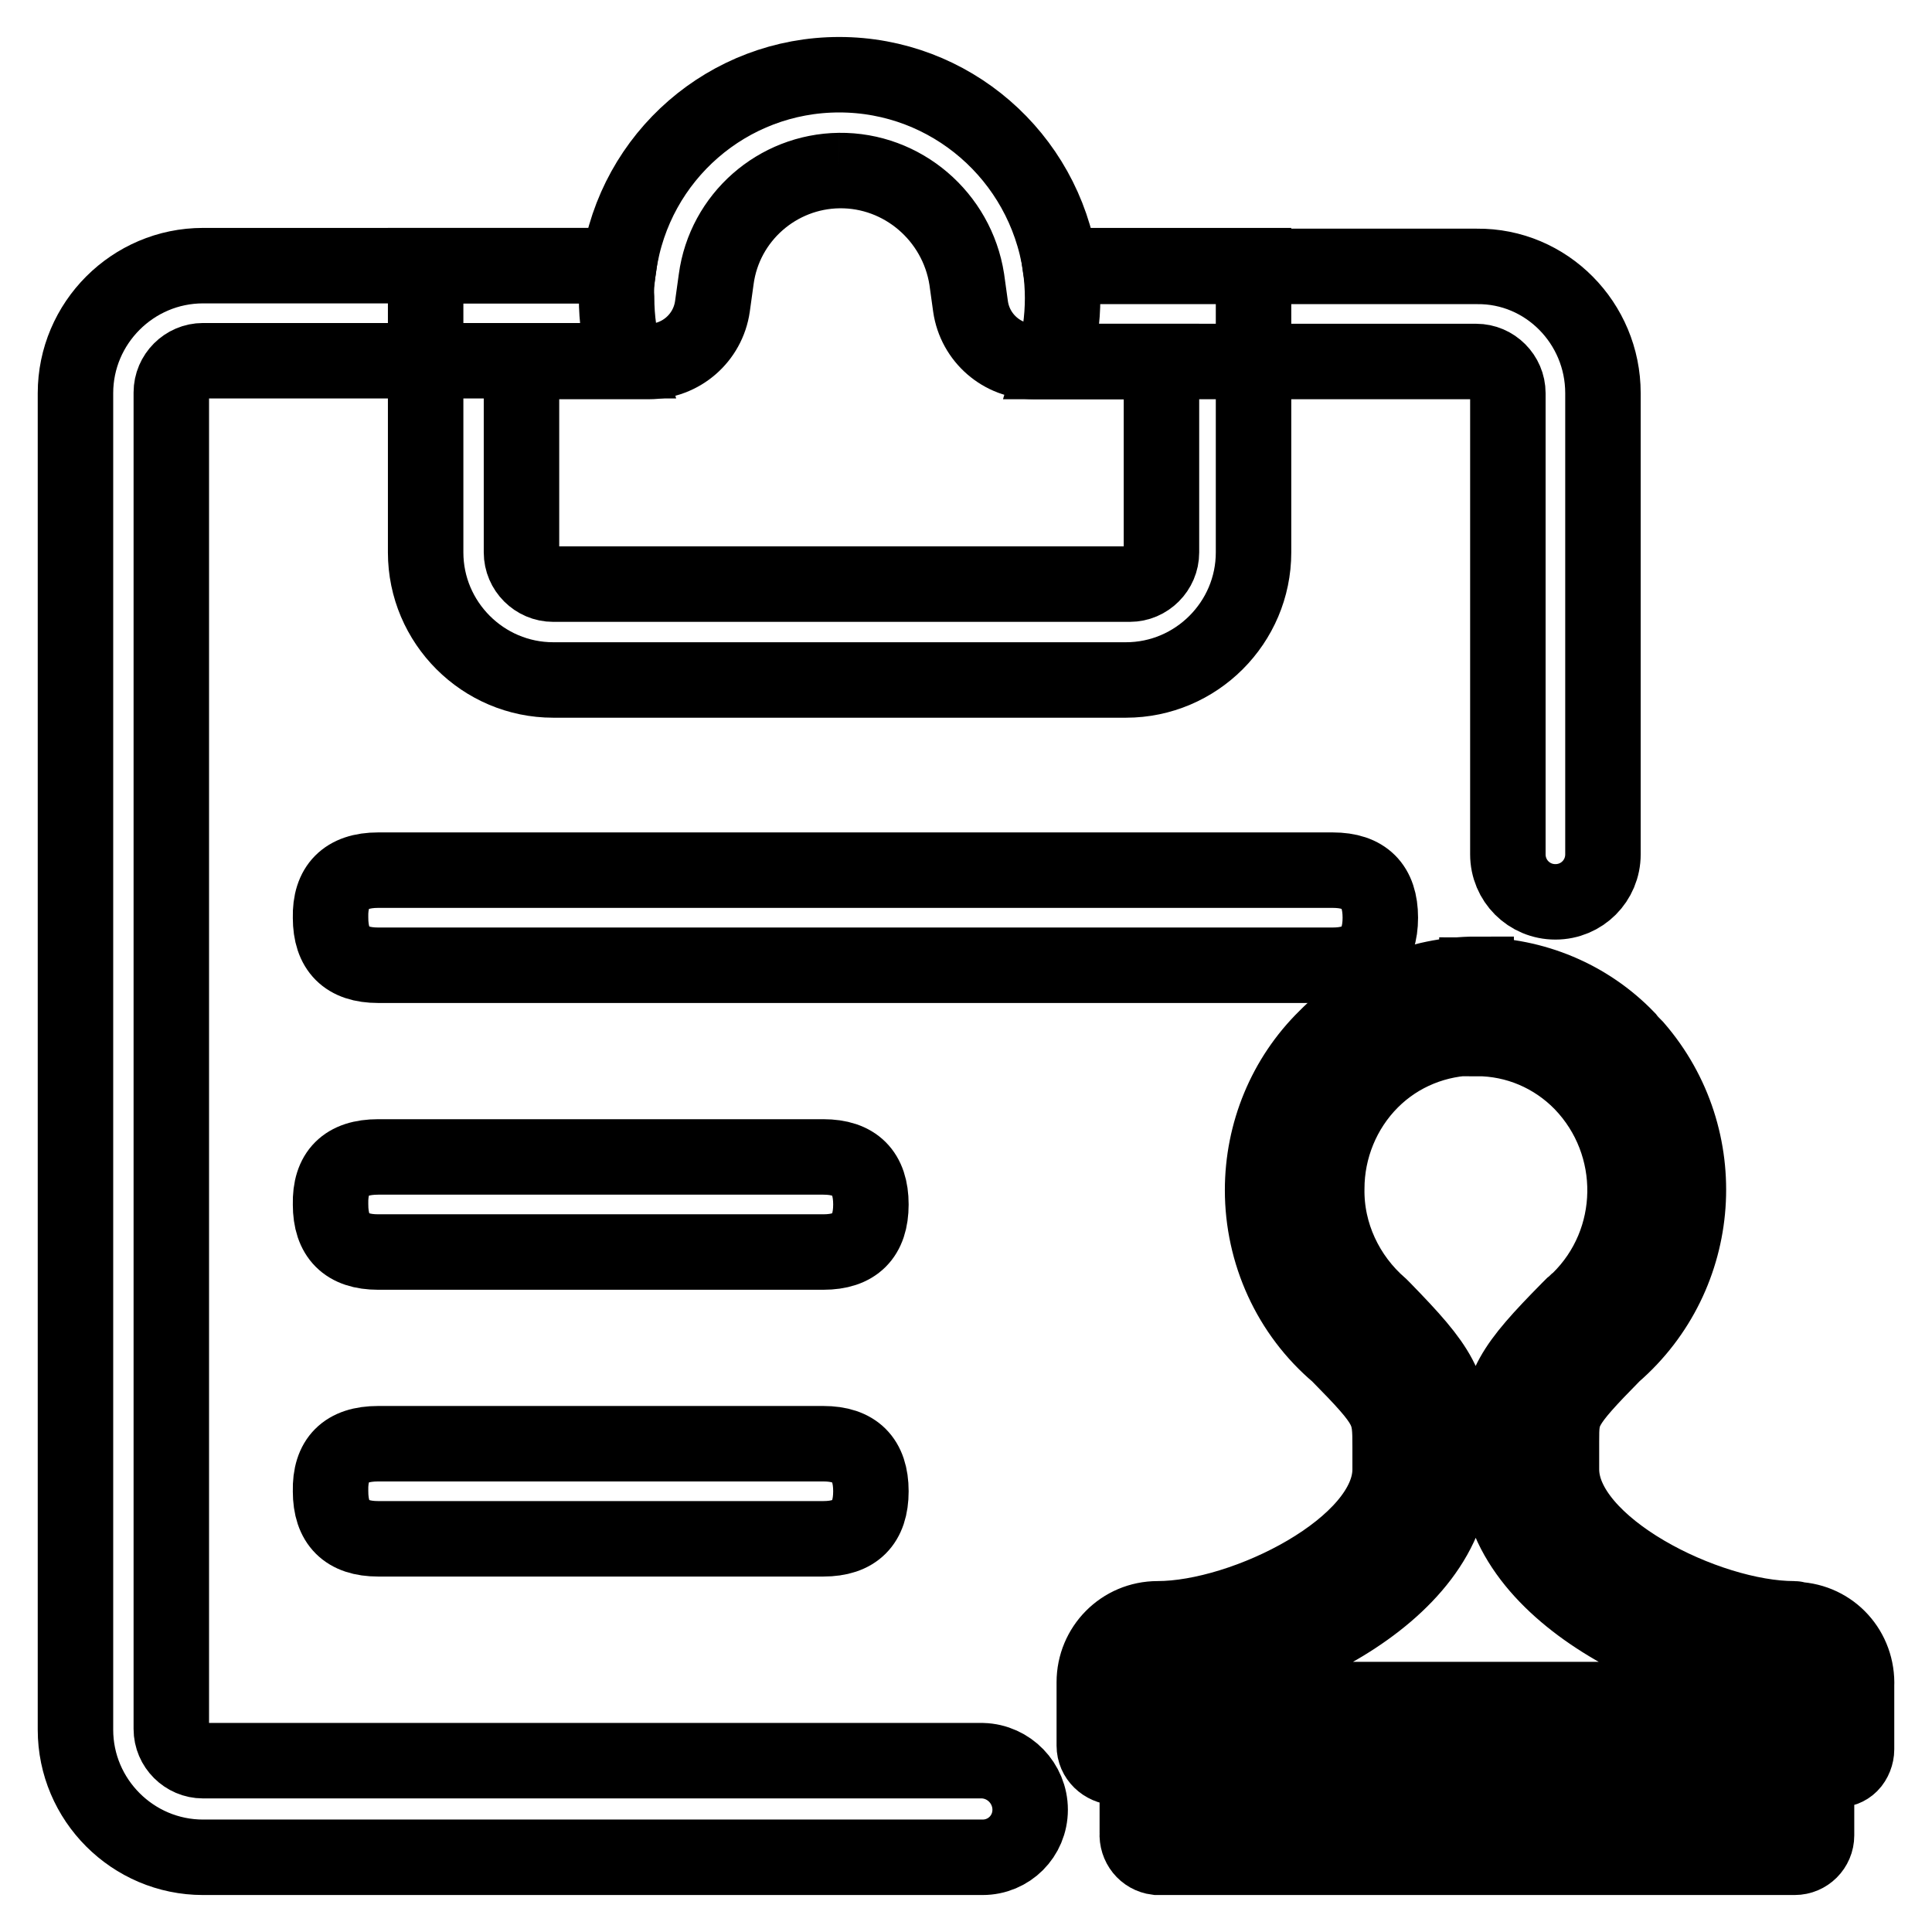 <?xml version="1.0" encoding="utf-8"?>
<!-- Svg Vector Icons : http://www.onlinewebfonts.com/icon -->
<!DOCTYPE svg PUBLIC "-//W3C//DTD SVG 1.1//EN" "http://www.w3.org/Graphics/SVG/1.1/DTD/svg11.dtd">
<svg version="1.1" xmlns="http://www.w3.org/2000/svg" xmlns:xlink="http://www.w3.org/1999/xlink" x="0px" y="0px" viewBox="0 0 256 256" enable-background="new 0 0 256 256" xml:space="preserve">
<g> <path stroke-width="10" fill-opacity="0" stroke="#000000"  d="M111.2,22.6c8.4-0.1,15.6,6.1,16.9,14.4l0.5,3.6c0.6,4.2,4.2,7.3,8.4,7.3h16.9v25.3c0,2.3-1.9,4.2-4.2,4.2 H73.3c-2.3,0-4.2-1.9-4.2-4.2V47.9h16.9c4.2,0,7.8-3.1,8.4-7.3l0.5-3.6C96,28.8,103,22.7,111.2,22.6 M111.2,9.9 C96.5,9.9,84.1,20.7,82,35.2H56.4v38c0,9.3,7.6,16.9,16.9,16.9h75.9c9.3,0,16.9-7.6,16.9-16.9v-38h-25.6 C138.3,20.7,125.9,9.9,111.2,9.9z"/> <path stroke-width="10" fill-opacity="0" stroke="#000000"  d="M212.4,52.1v61.1c0,3.5-2.8,6.3-6.3,6.3s-6.3-2.8-6.3-6.3V52.1c0-2.3-1.9-4.2-4.2-4.2h-56 c0.8-2.7,1.2-5.6,1.2-8.4c0-1.4-0.1-2.8-0.3-4.2h55.2C204.9,35.2,212.4,42.8,212.4,52.1z M136.5,239.8c0,3.5-2.8,6.3-6.3,6.3H26.9 c-9.3,0-16.9-7.6-16.9-16.9V52.1c0-9.3,7.6-16.9,16.9-16.9H82c-0.2,1.4-0.4,2.8-0.3,4.2c0,2.9,0.4,5.7,1.2,8.4h-56 c-2.3,0-4.2,1.9-4.2,4.2v177.1c0,2.3,1.9,4.2,4.2,4.2h103.3C133.7,233.4,136.5,236.3,136.5,239.8L136.5,239.8z"/> <path stroke-width="10" fill-opacity="0" stroke="#000000"  d="M50.1,115.3h126.5c4.2,0,6.3,2.1,6.3,6.3l0,0c0,4.2-2.1,6.3-6.3,6.3H50.1c-4.2,0-6.3-2.1-6.3-6.3l0,0 C43.7,117.5,45.8,115.3,50.1,115.3z"/> <path stroke-width="10" fill-opacity="0" stroke="#000000"  d="M50.1,153.3h59c4.2,0,6.3,2.1,6.3,6.3l0,0c0,4.2-2.1,6.3-6.3,6.3h-59c-4.2,0-6.3-2.1-6.3-6.3l0,0 C43.7,155.4,45.8,153.3,50.1,153.3z"/> <path stroke-width="10" fill-opacity="0" stroke="#000000"  d="M50.1,191.3h59c4.2,0,6.3,2.1,6.3,6.3l0,0c0,4.2-2.1,6.3-6.3,6.3h-59c-4.2,0-6.3-2.1-6.3-6.3l0,0 C43.7,193.4,45.8,191.3,50.1,191.3z"/> <path stroke-width="10" fill-opacity="0" stroke="#000000"  d="M237.7,214.5c-11.6,0-30.8-9.6-30.8-19.8V191c0-4,0-4.6,6.9-11.6c12-10.4,13.3-28.6,2.9-40.6 c-0.4-0.4-0.8-0.8-1.1-1.2c-5.2-5.4-12.4-8.4-19.9-8.4v8.4c5.2,0,10.2,2.1,13.9,5.9c7.8,8.1,7.6,21-0.4,28.8 c-0.3,0.2-0.5,0.5-0.8,0.7l-0.5,0.5c-7.4,7.5-9.3,10.2-9.3,17.4v3.8c0,17.1,25.7,28.1,39.1,28.1h0.2v2.4h-84.5v-2.4 c13.5,0,39.1-11,39.1-28.2v-2.9c0-8-1.8-10.6-9.2-18.2l-0.4-0.4c-4.5-3.9-7.2-9.6-7.1-15.6c0-5.3,2.1-10.5,5.9-14.3 c3.7-3.7,8.7-5.7,13.9-5.7v-8.4c-7.5,0-14.7,3.1-19.9,8.4c-5.4,5.3-8.4,12.6-8.4,20.2c0,8.3,3.6,16.3,10,21.7 c6.9,7,6.9,7.5,6.9,12.4v2.9c0,10.2-19.2,19.8-30.8,19.8c-4.7,0-8.4,3.8-8.4,8.4v8.4c0,1.6,1.3,2.8,2.9,2.9h2.8v8.7 c-0.1,1.6,1,3,2.6,3.2c0.1,0,0.1,0,0.2,0h84.3c1.6,0,2.9-1.3,2.9-2.9v-8.7h2.7c0.7,0,1.3-0.2,1.8-0.7c0.5-0.5,0.8-1.3,0.8-2v-8.4 c0.2-4.7-3.3-8.6-8-8.8C237.9,214.5,237.8,214.5,237.7,214.5L237.7,214.5z M232.2,234.5v3.2h-73.3v-3.2c0-0.2,0-0.5,0-0.7h73.4 C232.2,234,232.2,234.2,232.2,234.5L232.2,234.5z"/></g>
</svg>